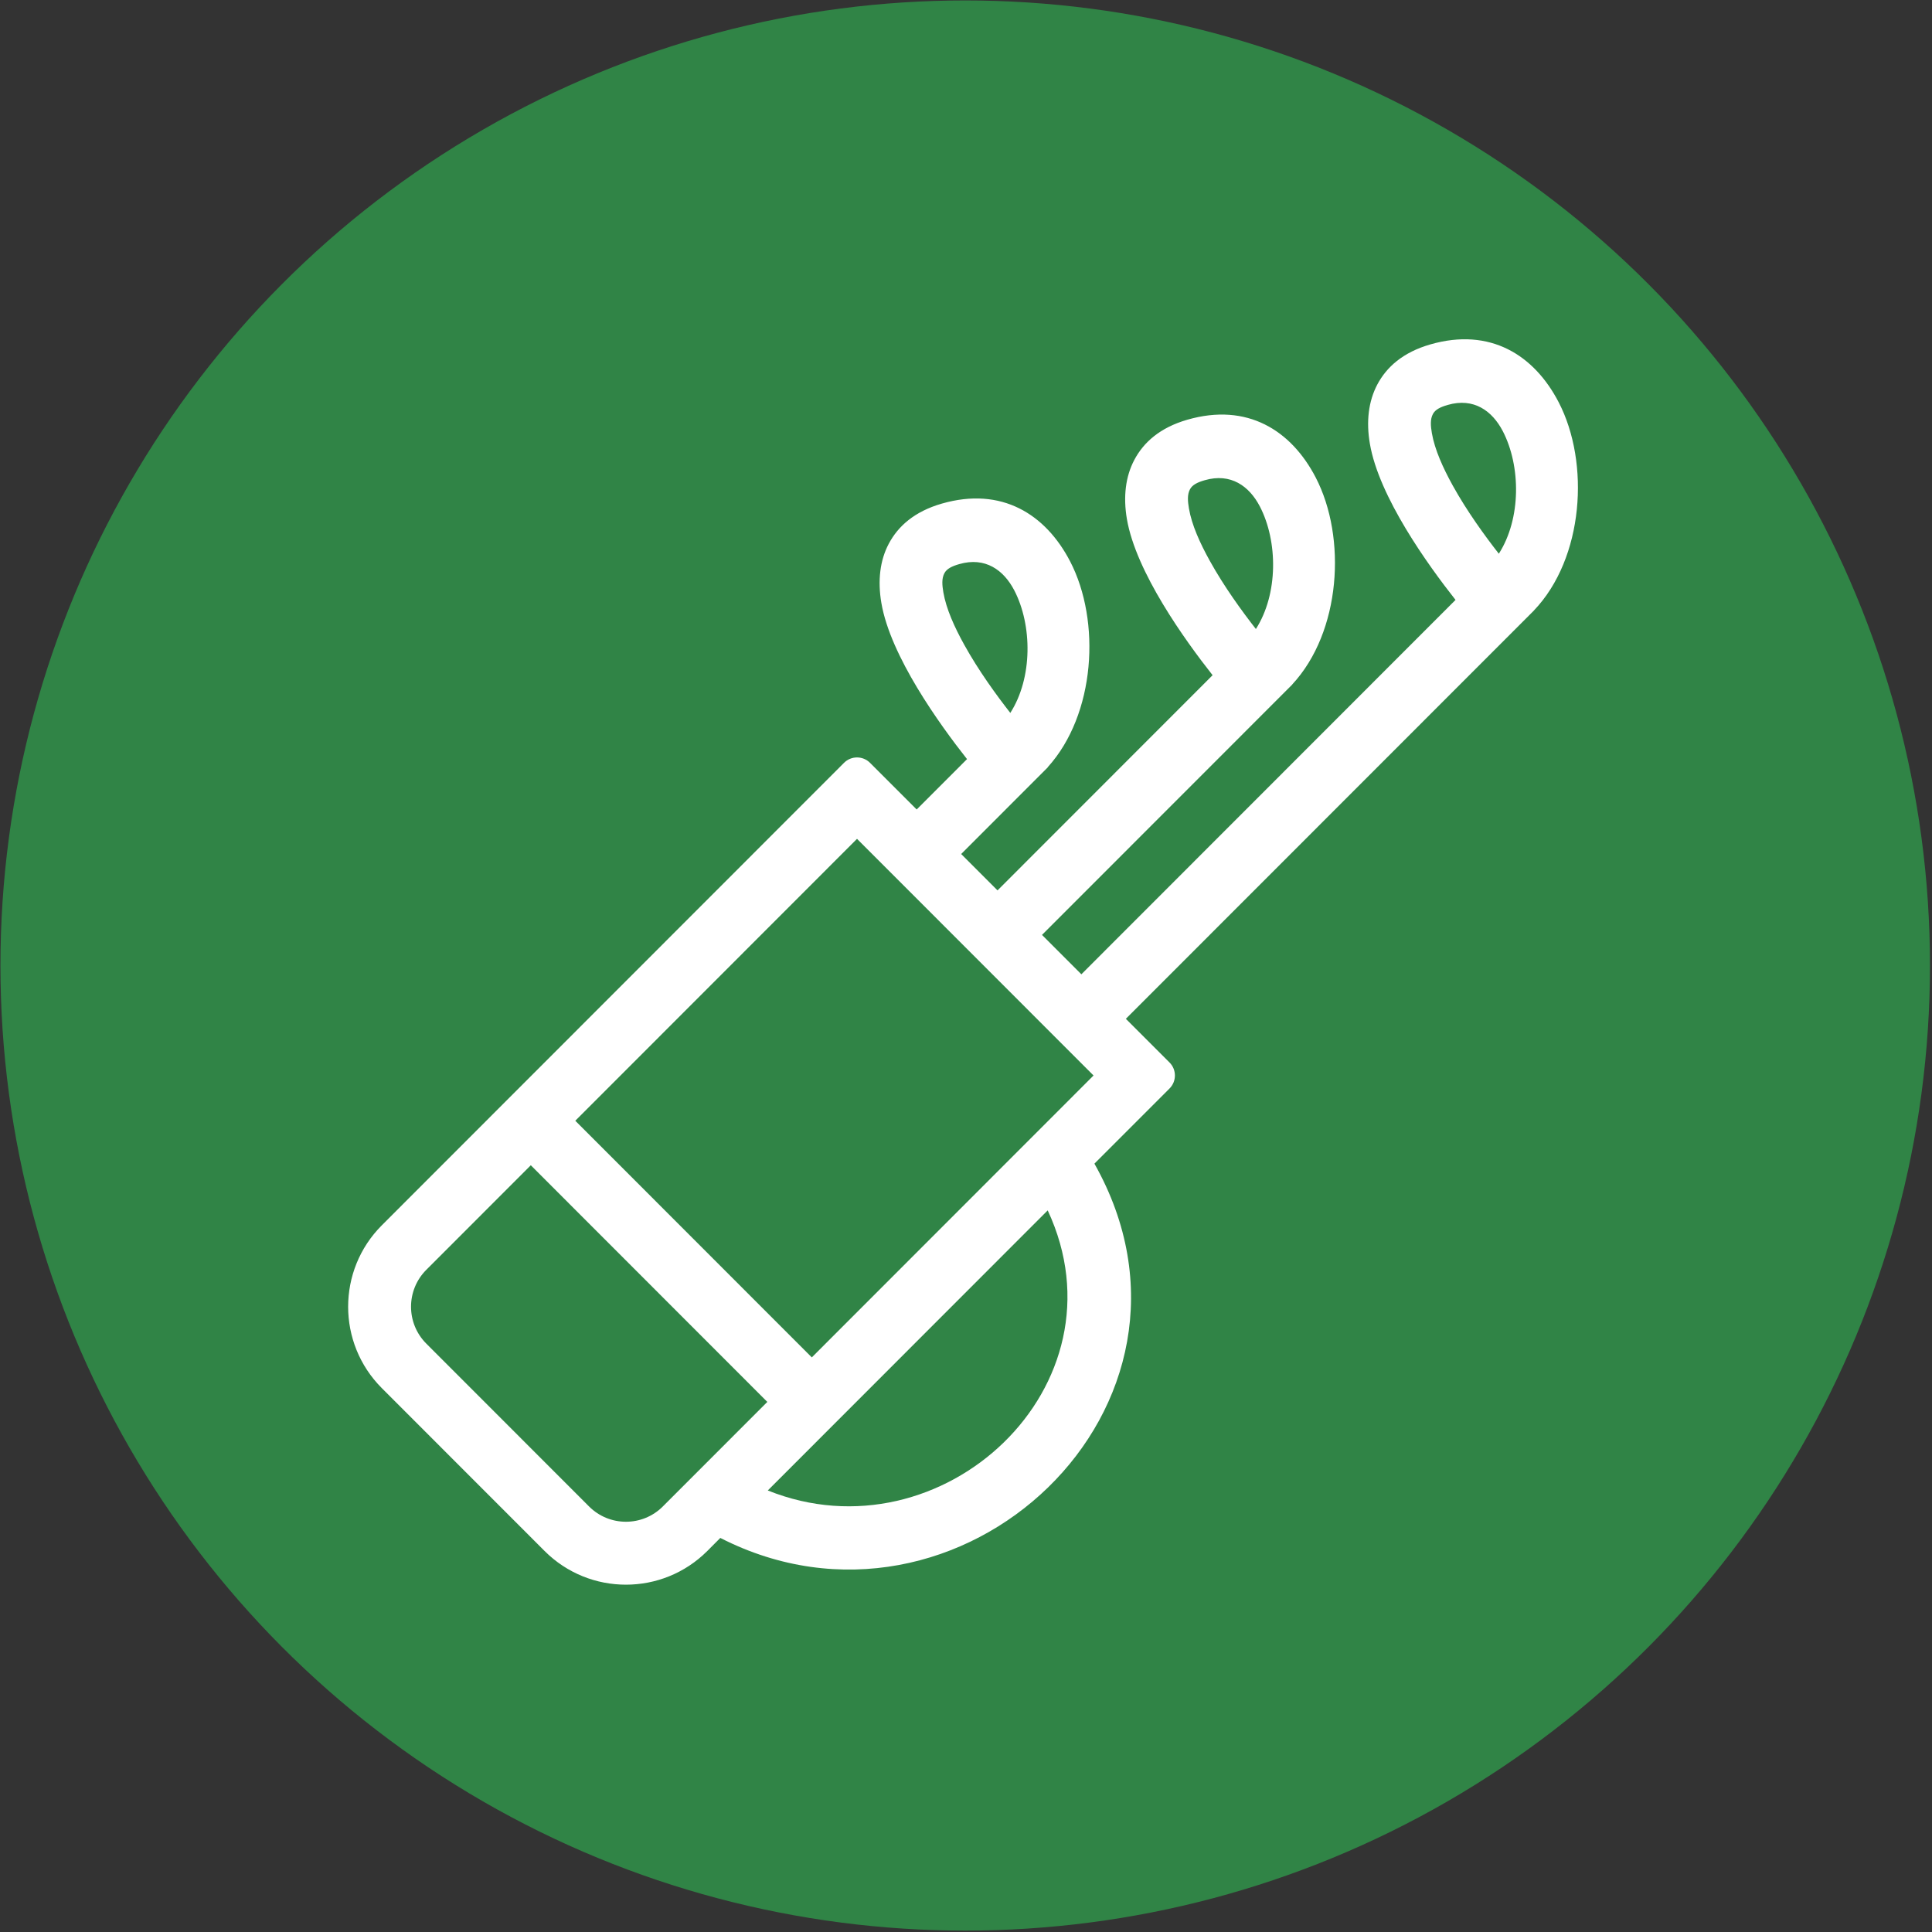 <?xml version="1.0" encoding="UTF-8" standalone="no"?>
<!DOCTYPE svg PUBLIC "-//W3C//DTD SVG 1.1//EN" "http://www.w3.org/Graphics/SVG/1.1/DTD/svg11.dtd">
<svg width="100%" height="100%" viewBox="0 0 470 470" version="1.1" xmlns="http://www.w3.org/2000/svg" xmlns:xlink="http://www.w3.org/1999/xlink" xml:space="preserve" xmlns:serif="http://www.serif.com/" style="fill-rule:evenodd;clip-rule:evenodd;stroke-linejoin:round;stroke-miterlimit:2;">
    <rect x="0" y="0" width="470" height="470" fill="#333333" stroke="none"/>
    <g transform="matrix(1,0,0,1,-11411,-2799.97)">
        <g transform="matrix(1,0,0,1.565,11045.8,788.567)">
            <g transform="matrix(0.936,0,0,1.111,206.722,-27.452)">
                <g transform="matrix(1.896,0,0,1.021,-529.707,135.673)">
                    <circle cx="500.994" cy="1156.67" r="132.251" style="fill:rgb(48,132,70);"/>
                </g>
                <g transform="matrix(1.346,0,0,0.725,-1525.13,607.471)">
                    <path d="M1539.93,907.596L1467.68,979.847L1460.08,972.246L1508.41,923.921L1508.4,923.909C1517.81,913.779 1518.95,895.575 1512.93,883.97C1508.21,874.877 1499.71,869.488 1488.15,872.82C1482.85,874.347 1479.7,877.19 1477.91,880.566C1476.2,883.79 1475.74,887.697 1476.47,891.986C1478.22,902.224 1487.68,915.363 1493.02,922.125L1451.49,963.655L1444.47,956.634L1461.2,939.905L1461.18,939.885C1470.41,929.715 1471.49,911.686 1465.51,900.163C1460.79,891.07 1452.29,885.681 1440.73,889.012C1435.43,890.54 1432.28,893.383 1430.49,896.758C1428.78,899.982 1428.33,903.89 1429.06,908.178C1430.8,918.417 1440.26,931.555 1445.6,938.318L1435.88,948.042L1426.87,939.038C1425.49,937.651 1423.23,937.651 1421.85,939.038L1332.6,1028.29C1323.93,1036.96 1323.93,1051.04 1332.6,1059.71L1364.03,1091.14C1372.7,1099.81 1386.78,1099.81 1395.45,1091.14L1397.96,1088.62C1444.09,1112.2 1496.55,1063.1 1470.2,1016.39L1484.7,1001.89C1486.09,1000.5 1486.09,998.25 1484.7,996.863L1476.27,988.438L1555.07,909.645L1555.06,909.641C1564.71,899.566 1565.92,881.146 1559.84,869.44C1555.12,860.348 1546.62,854.958 1535.06,858.29C1529.76,859.817 1526.61,862.661 1524.82,866.036C1523.12,869.26 1522.65,873.168 1523.39,877.456C1525.13,887.695 1534.59,900.833 1539.93,907.596ZM1361.37,1016.7L1407.04,1062.37L1386.86,1082.55C1382.93,1086.48 1376.55,1086.48 1372.62,1082.55C1372.62,1082.55 1341.19,1051.12 1341.19,1051.12C1337.26,1047.19 1337.26,1040.81 1341.19,1036.88L1361.37,1016.7ZM1461.18,1025.41C1476.97,1059.24 1440.78,1092.99 1407.13,1079.46L1461.18,1025.41ZM1369.96,1008.11L1424.36,953.707L1470.03,999.377L1415.63,1053.78L1369.96,1008.11ZM1453.96,929.404C1458.3,922.618 1458.21,912.472 1454.73,905.76C1452.68,901.818 1449.11,899.243 1444.1,900.687C1442.71,901.087 1441.7,901.562 1441.23,902.446C1440.68,903.481 1440.8,904.758 1441.03,906.135C1441.58,909.314 1443.16,912.821 1445.06,916.246C1447.81,921.21 1451.27,925.97 1453.96,929.404ZM1501.38,913.212C1505.72,906.425 1505.63,896.279 1502.15,889.568C1500.1,885.626 1496.53,883.05 1491.51,884.495C1490.12,884.895 1489.12,885.369 1488.65,886.253C1488.1,887.288 1488.22,888.566 1488.45,889.942C1488.99,893.122 1490.58,896.629 1492.48,900.054C1495.23,905.017 1498.69,909.777 1501.38,913.212ZM1548.29,898.682C1552.63,891.896 1552.54,881.749 1549.06,875.038C1547.01,871.096 1543.44,868.521 1538.43,869.965C1537.04,870.365 1536.03,870.839 1535.56,871.724C1535.01,872.758 1535.13,874.036 1535.36,875.412C1535.91,878.592 1537.5,882.099 1539.39,885.524C1542.14,890.488 1545.6,895.247 1548.29,898.682Z" style="fill:white;"/>
                </g>
            </g>
        </g>
    </g>
</svg>
